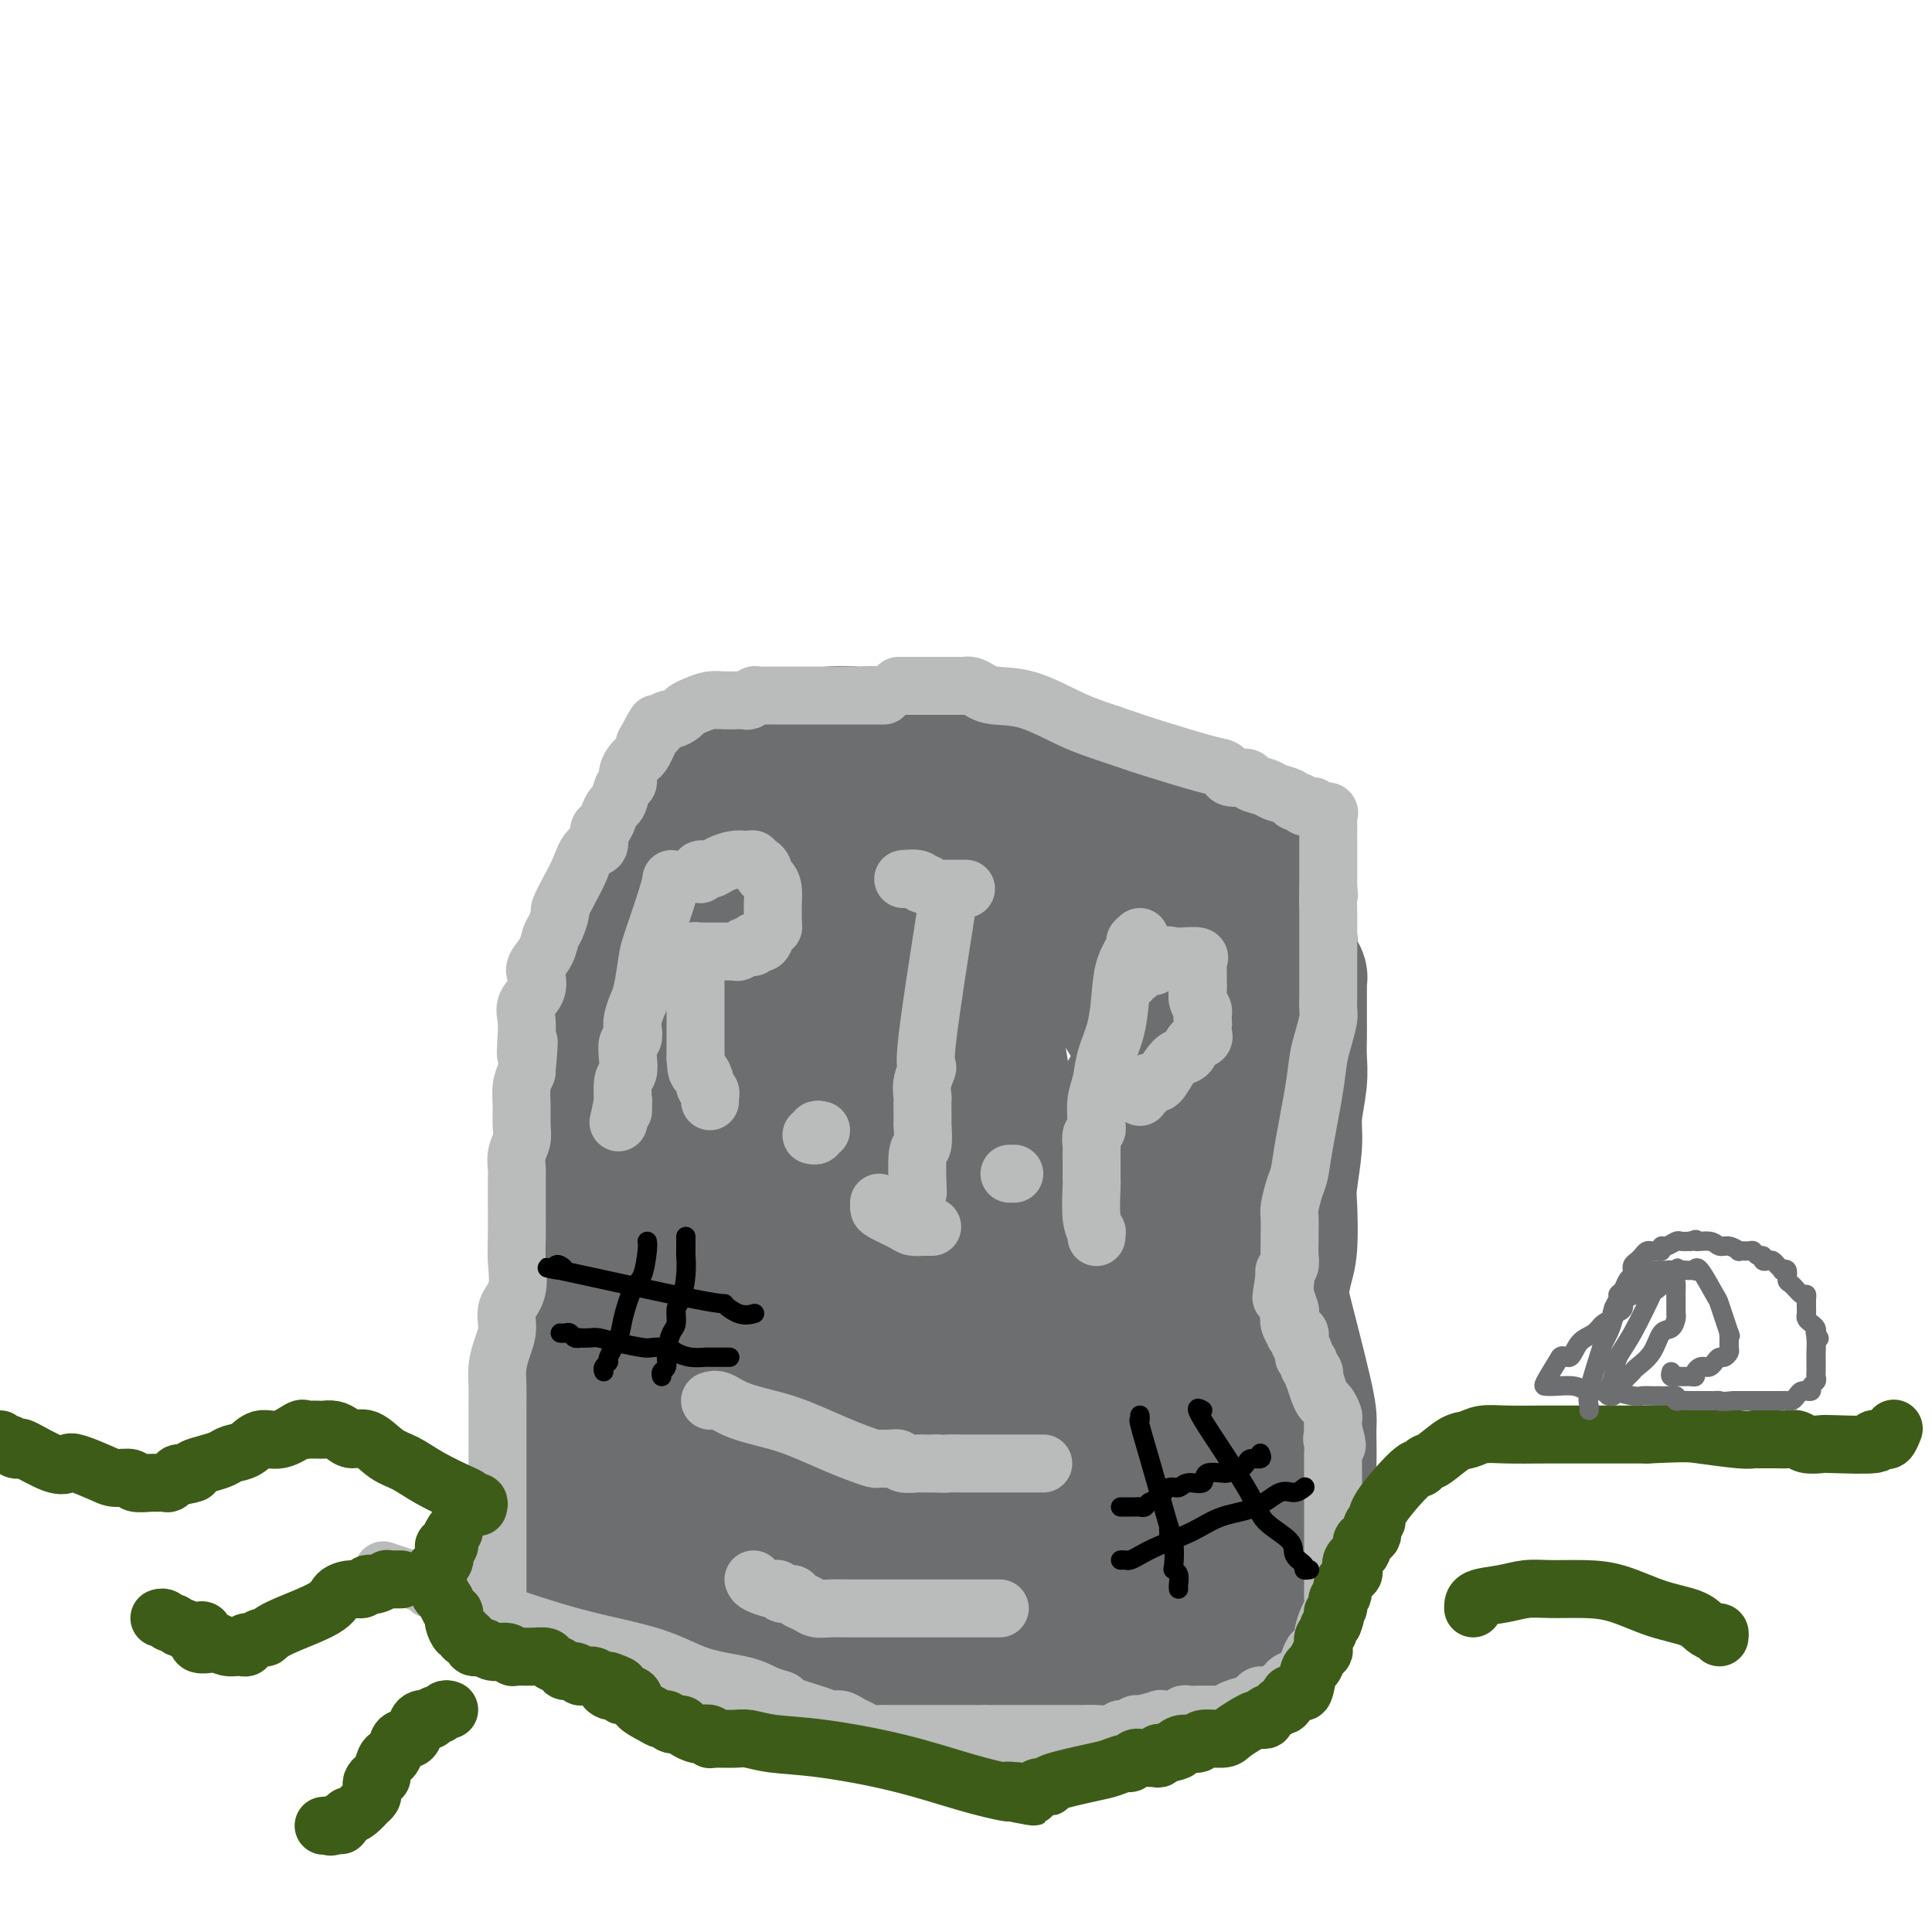<svg viewBox='0 0 400 400' version='1.1' xmlns='http://www.w3.org/2000/svg' xmlns:xlink='http://www.w3.org/1999/xlink'><g fill='none' stroke='rgb(109,110,112)' stroke-width='28' stroke-linecap='round' stroke-linejoin='round'><path d='M116,317c-0.001,-0.675 -0.001,-1.350 0,-2c0.001,-0.650 0.004,-1.276 0,-3c-0.004,-1.724 -0.015,-4.547 0,-7c0.015,-2.453 0.055,-4.536 0,-7c-0.055,-2.464 -0.204,-5.311 0,-8c0.204,-2.689 0.761,-5.221 1,-8c0.239,-2.779 0.158,-5.804 0,-8c-0.158,-2.196 -0.394,-3.563 0,-6c0.394,-2.437 1.419,-5.945 2,-9c0.581,-3.055 0.718,-5.658 1,-9c0.282,-3.342 0.709,-7.423 1,-10c0.291,-2.577 0.447,-3.649 1,-5c0.553,-1.351 1.502,-2.983 2,-5c0.498,-2.017 0.544,-4.421 1,-7c0.456,-2.579 1.320,-5.332 2,-8c0.680,-2.668 1.175,-5.250 2,-8c0.825,-2.750 1.980,-5.668 3,-8c1.020,-2.332 1.906,-4.078 2,-6c0.094,-1.922 -0.602,-4.019 0,-6c0.602,-1.981 2.503,-3.847 4,-6c1.497,-2.153 2.592,-4.593 3,-6c0.408,-1.407 0.130,-1.779 1,-3c0.870,-1.221 2.888,-3.290 4,-5c1.112,-1.710 1.318,-3.060 2,-4c0.682,-0.940 1.841,-1.470 3,-2'/><path d='M151,161c2.708,-4.440 0.980,-2.539 1,-2c0.020,0.539 1.790,-0.285 3,-1c1.210,-0.715 1.862,-1.320 3,-2c1.138,-0.680 2.764,-1.436 4,-2c1.236,-0.564 2.084,-0.936 3,-1c0.916,-0.064 1.901,0.179 3,0c1.099,-0.179 2.313,-0.779 4,-1c1.687,-0.221 3.849,-0.061 5,0c1.151,0.061 1.293,0.025 2,0c0.707,-0.025 1.981,-0.037 3,0c1.019,0.037 1.783,0.123 4,0c2.217,-0.123 5.888,-0.457 10,0c4.112,0.457 8.664,1.703 13,3c4.336,1.297 8.457,2.644 13,4c4.543,1.356 9.509,2.720 14,4c4.491,1.280 8.509,2.475 12,4c3.491,1.525 6.456,3.378 8,4c1.544,0.622 1.665,0.012 2,0c0.335,-0.012 0.882,0.572 1,1c0.118,0.428 -0.194,0.698 0,1c0.194,0.302 0.892,0.637 1,1c0.108,0.363 -0.375,0.756 0,1c0.375,0.244 1.607,0.340 2,1c0.393,0.660 -0.053,1.886 0,3c0.053,1.114 0.605,2.117 1,3c0.395,0.883 0.631,1.647 1,2c0.369,0.353 0.870,0.296 1,1c0.130,0.704 -0.109,2.168 0,3c0.109,0.832 0.568,1.032 1,2c0.432,0.968 0.838,2.705 1,4c0.162,1.295 0.081,2.147 0,3'/><path d='M267,197c1.403,4.726 0.912,4.039 1,4c0.088,-0.039 0.756,0.568 1,1c0.244,0.432 0.065,0.689 0,1c-0.065,0.311 -0.018,0.675 0,1c0.018,0.325 0.005,0.612 0,1c-0.005,0.388 -0.001,0.877 0,1c0.001,0.123 0.000,-0.120 0,0c-0.000,0.120 -0.000,0.605 0,1c0.000,0.395 -0.000,0.702 0,1c0.000,0.298 0.001,0.586 0,1c-0.001,0.414 -0.004,0.952 0,2c0.004,1.048 0.016,2.604 0,4c-0.016,1.396 -0.061,2.632 0,4c0.061,1.368 0.226,2.868 0,5c-0.226,2.132 -0.844,4.895 -1,7c-0.156,2.105 0.152,3.551 0,6c-0.152,2.449 -0.762,5.901 -1,8c-0.238,2.099 -0.102,2.844 0,5c0.102,2.156 0.172,5.722 0,8c-0.172,2.278 -0.585,3.267 -1,5c-0.415,1.733 -0.833,4.209 -1,6c-0.167,1.791 -0.084,2.895 0,4'/><path d='M265,273c-0.614,8.305 -0.151,4.569 0,4c0.151,-0.569 -0.012,2.029 0,4c0.012,1.971 0.199,3.315 0,5c-0.199,1.685 -0.785,3.712 -1,5c-0.215,1.288 -0.057,1.837 0,3c0.057,1.163 0.015,2.941 0,4c-0.015,1.059 -0.004,1.401 0,2c0.004,0.599 0.001,1.455 0,2c-0.001,0.545 -0.000,0.779 0,1c0.000,0.221 0.000,0.429 0,1c-0.000,0.571 -0.000,1.505 0,2c0.000,0.495 0.000,0.552 0,1c-0.000,0.448 -0.000,1.286 0,2c0.000,0.714 0.000,1.305 0,2c-0.000,0.695 -0.000,1.496 0,2c0.000,0.504 0.000,0.712 0,1c-0.000,0.288 -0.000,0.654 0,1c0.000,0.346 0.000,0.670 0,1c-0.000,0.330 -0.000,0.666 0,1c0.000,0.334 0.000,0.667 0,1c-0.000,0.333 -0.000,0.667 0,1c0.000,0.333 0.000,0.667 0,1c-0.000,0.333 -0.000,0.667 0,1c0.000,0.333 0.000,0.667 0,1c-0.000,0.333 -0.000,0.667 0,1c0.000,0.333 0.000,0.667 0,1c-0.000,0.333 0.000,0.667 0,1'/><path d='M264,325c-0.544,8.901 -1.404,5.154 -2,4c-0.596,-1.154 -0.929,0.287 -1,1c-0.071,0.713 0.121,0.699 0,1c-0.121,0.301 -0.553,0.918 -1,1c-0.447,0.082 -0.908,-0.372 -1,0c-0.092,0.372 0.184,1.568 0,2c-0.184,0.432 -0.827,0.100 -1,0c-0.173,-0.100 0.125,0.032 0,0c-0.125,-0.032 -0.673,-0.230 -1,0c-0.327,0.230 -0.432,0.887 -1,1c-0.568,0.113 -1.598,-0.317 -2,0c-0.402,0.317 -0.176,1.381 -1,2c-0.824,0.619 -2.699,0.791 -4,1c-1.301,0.209 -2.029,0.454 -3,1c-0.971,0.546 -2.183,1.394 -3,2c-0.817,0.606 -1.237,0.971 -3,1c-1.763,0.029 -4.869,-0.280 -7,0c-2.131,0.280 -3.286,1.147 -6,2c-2.714,0.853 -6.988,1.693 -12,2c-5.012,0.307 -10.762,0.082 -13,0c-2.238,-0.082 -0.965,-0.022 -2,0c-1.035,0.022 -4.380,0.006 -6,0c-1.620,-0.006 -1.517,-0.002 -3,0c-1.483,0.002 -4.552,0.000 -6,0c-1.448,-0.000 -1.274,-0.000 -3,0c-1.726,0.000 -5.350,0.000 -7,0c-1.650,-0.000 -1.325,-0.000 -1,0'/><path d='M174,346c-11.288,0.589 -6.508,0.062 -6,0c0.508,-0.062 -3.257,0.341 -6,0c-2.743,-0.341 -4.465,-1.425 -6,-2c-1.535,-0.575 -2.885,-0.639 -4,-1c-1.115,-0.361 -1.996,-1.017 -3,-1c-1.004,0.017 -2.130,0.708 -4,0c-1.870,-0.708 -4.483,-2.814 -7,-4c-2.517,-1.186 -4.939,-1.452 -7,-2c-2.061,-0.548 -3.761,-1.379 -5,-2c-1.239,-0.621 -2.016,-1.031 -3,-2c-0.984,-0.969 -2.177,-2.498 -3,-3c-0.823,-0.502 -1.278,0.023 -2,0c-0.722,-0.023 -1.710,-0.595 -2,-1c-0.290,-0.405 0.117,-0.643 0,-1c-0.117,-0.357 -0.758,-0.835 -1,-1c-0.242,-0.165 -0.083,-0.019 0,-1c0.083,-0.981 0.091,-3.089 0,-5c-0.091,-1.911 -0.281,-3.625 0,-6c0.281,-2.375 1.033,-5.410 2,-9c0.967,-3.590 2.149,-7.733 3,-11c0.851,-3.267 1.372,-5.657 2,-8c0.628,-2.343 1.362,-4.639 2,-7c0.638,-2.361 1.180,-4.785 2,-8c0.820,-3.215 1.918,-7.220 3,-11c1.082,-3.780 2.149,-7.336 3,-11c0.851,-3.664 1.485,-7.438 2,-10c0.515,-2.562 0.911,-3.914 1,-7c0.089,-3.086 -0.130,-7.908 0,-11c0.130,-3.092 0.609,-4.455 1,-6c0.391,-1.545 0.696,-3.273 1,-5'/><path d='M137,210c0.704,-5.473 0.964,-4.654 1,-6c0.036,-1.346 -0.153,-4.856 0,-7c0.153,-2.144 0.648,-2.922 1,-4c0.352,-1.078 0.559,-2.455 1,-4c0.441,-1.545 1.114,-3.259 2,-5c0.886,-1.741 1.983,-3.511 3,-5c1.017,-1.489 1.954,-2.698 3,-4c1.046,-1.302 2.202,-2.696 3,-4c0.798,-1.304 1.239,-2.517 2,-4c0.761,-1.483 1.843,-3.237 3,-4c1.157,-0.763 2.391,-0.534 3,-1c0.609,-0.466 0.595,-1.627 1,-2c0.405,-0.373 1.230,0.044 2,0c0.770,-0.044 1.486,-0.547 2,-1c0.514,-0.453 0.826,-0.854 1,-1c0.174,-0.146 0.211,-0.035 1,0c0.789,0.035 2.331,-0.006 3,0c0.669,0.006 0.463,0.057 1,0c0.537,-0.057 1.815,-0.223 3,0c1.185,0.223 2.278,0.834 3,1c0.722,0.166 1.075,-0.115 2,0c0.925,0.115 2.424,0.625 4,1c1.576,0.375 3.229,0.614 5,1c1.771,0.386 3.661,0.917 5,1c1.339,0.083 2.127,-0.283 3,0c0.873,0.283 1.830,1.217 3,2c1.170,0.783 2.554,1.417 4,2c1.446,0.583 2.955,1.115 5,2c2.045,0.885 4.628,2.123 7,3c2.372,0.877 4.535,1.393 6,2c1.465,0.607 2.233,1.303 3,2'/><path d='M223,175c4.978,2.170 3.424,1.094 3,1c-0.424,-0.094 0.281,0.795 1,1c0.719,0.205 1.453,-0.274 2,0c0.547,0.274 0.906,1.301 1,2c0.094,0.699 -0.077,1.068 0,1c0.077,-0.068 0.401,-0.574 1,0c0.599,0.574 1.473,2.229 2,3c0.527,0.771 0.706,0.659 1,1c0.294,0.341 0.702,1.135 1,2c0.298,0.865 0.486,1.802 1,3c0.514,1.198 1.354,2.656 2,4c0.646,1.344 1.098,2.573 2,5c0.902,2.427 2.255,6.052 3,8c0.745,1.948 0.883,2.218 2,6c1.117,3.782 3.214,11.077 4,14c0.786,2.923 0.263,1.476 0,2c-0.263,0.524 -0.266,3.019 0,5c0.266,1.981 0.799,3.447 1,5c0.201,1.553 0.069,3.193 0,5c-0.069,1.807 -0.074,3.781 0,6c0.074,2.219 0.227,4.682 0,7c-0.227,2.318 -0.834,4.492 -1,7c-0.166,2.508 0.107,5.349 0,8c-0.107,2.651 -0.596,5.114 -1,7c-0.404,1.886 -0.723,3.197 -1,4c-0.277,0.803 -0.510,1.097 -1,3c-0.490,1.903 -1.236,5.416 -2,7c-0.764,1.584 -1.545,1.239 -2,2c-0.455,0.761 -0.584,2.628 -1,4c-0.416,1.372 -1.119,2.249 -2,3c-0.881,0.751 -1.941,1.375 -3,2'/><path d='M236,303c-2.690,4.471 -3.417,3.149 -5,3c-1.583,-0.149 -4.024,0.874 -7,2c-2.976,1.126 -6.487,2.353 -10,3c-3.513,0.647 -7.026,0.712 -10,1c-2.974,0.288 -5.407,0.799 -7,1c-1.593,0.201 -2.345,0.091 -3,0c-0.655,-0.091 -1.214,-0.164 -2,0c-0.786,0.164 -1.799,0.566 -3,1c-1.201,0.434 -2.592,0.901 -4,1c-1.408,0.099 -2.835,-0.170 -4,0c-1.165,0.170 -2.069,0.778 -3,1c-0.931,0.222 -1.890,0.060 -3,0c-1.110,-0.060 -2.371,-0.016 -4,0c-1.629,0.016 -3.626,0.004 -5,0c-1.374,-0.004 -2.124,0.001 -4,0c-1.876,-0.001 -4.878,-0.008 -7,0c-2.122,0.008 -3.363,0.032 -4,0c-0.637,-0.032 -0.670,-0.118 -2,0c-1.330,0.118 -3.958,0.442 -6,0c-2.042,-0.442 -3.498,-1.651 -4,-2c-0.502,-0.349 -0.050,0.160 -1,0c-0.950,-0.160 -3.301,-0.991 -5,-2c-1.699,-1.009 -2.746,-2.197 -4,-3c-1.254,-0.803 -2.714,-1.223 -4,-2c-1.286,-0.777 -2.397,-1.913 -3,-3c-0.603,-1.087 -0.697,-2.126 -1,-3c-0.303,-0.874 -0.813,-1.585 -1,-3c-0.187,-1.415 -0.050,-3.535 0,-6c0.050,-2.465 0.014,-5.276 0,-8c-0.014,-2.724 -0.007,-5.362 0,-8'/><path d='M120,276c0.060,-5.486 1.211,-5.203 3,-8c1.789,-2.797 4.215,-8.676 6,-13c1.785,-4.324 2.929,-7.093 4,-10c1.071,-2.907 2.070,-5.953 3,-9c0.930,-3.047 1.790,-6.097 3,-9c1.210,-2.903 2.771,-5.659 4,-8c1.229,-2.341 2.127,-4.266 3,-6c0.873,-1.734 1.722,-3.275 2,-5c0.278,-1.725 -0.016,-3.633 0,-5c0.016,-1.367 0.341,-2.191 1,-4c0.659,-1.809 1.653,-4.601 2,-7c0.347,-2.399 0.046,-4.403 1,-7c0.954,-2.597 3.162,-5.786 4,-8c0.838,-2.214 0.307,-3.454 1,-5c0.693,-1.546 2.610,-3.399 3,-4c0.390,-0.601 -0.748,0.049 0,-1c0.748,-1.049 3.381,-3.798 5,-5c1.619,-1.202 2.223,-0.858 3,-1c0.777,-0.142 1.725,-0.768 3,-1c1.275,-0.232 2.876,-0.068 4,0c1.124,0.068 1.773,0.039 3,0c1.227,-0.039 3.034,-0.088 4,0c0.966,0.088 1.092,0.312 2,1c0.908,0.688 2.597,1.839 4,3c1.403,1.161 2.520,2.332 4,4c1.480,1.668 3.321,3.834 5,6c1.679,2.166 3.194,4.333 5,6c1.806,1.667 3.903,2.833 6,4'/><path d='M208,184c4.860,4.757 4.010,4.649 5,5c0.990,0.351 3.821,1.160 5,2c1.179,0.840 0.706,1.710 1,2c0.294,0.290 1.354,-0.000 2,0c0.646,0.000 0.876,0.292 1,1c0.124,0.708 0.141,1.834 1,3c0.859,1.166 2.559,2.373 4,4c1.441,1.627 2.622,3.675 4,6c1.378,2.325 2.952,4.927 5,8c2.048,3.073 4.570,6.619 7,10c2.430,3.381 4.769,6.599 7,10c2.231,3.401 4.353,6.987 6,10c1.647,3.013 2.820,5.452 4,8c1.180,2.548 2.369,5.203 3,7c0.631,1.797 0.705,2.736 2,8c1.295,5.264 3.811,14.851 5,20c1.189,5.149 1.051,5.858 1,7c-0.051,1.142 -0.016,2.718 0,4c0.016,1.282 0.012,2.271 0,3c-0.012,0.729 -0.031,1.198 0,2c0.031,0.802 0.113,1.935 0,3c-0.113,1.065 -0.422,2.060 -1,3c-0.578,0.940 -1.426,1.824 -2,2c-0.574,0.176 -0.873,-0.355 -1,0c-0.127,0.355 -0.081,1.598 0,2c0.081,0.402 0.197,-0.037 0,0c-0.197,0.037 -0.707,0.548 -2,1c-1.293,0.452 -3.369,0.843 -5,1c-1.631,0.157 -2.815,0.078 -4,0'/><path d='M256,316c-2.765,0.155 -5.177,0.043 -7,0c-1.823,-0.043 -3.059,-0.015 -6,0c-2.941,0.015 -7.589,0.018 -12,0c-4.411,-0.018 -8.584,-0.057 -13,0c-4.416,0.057 -9.076,0.212 -13,0c-3.924,-0.212 -7.114,-0.789 -10,-1c-2.886,-0.211 -5.469,-0.057 -8,0c-2.531,0.057 -5.010,0.015 -7,0c-1.990,-0.015 -3.492,-0.004 -5,0c-1.508,0.004 -3.022,0.001 -4,0c-0.978,-0.001 -1.418,0.000 -2,0c-0.582,-0.000 -1.304,-0.002 -2,0c-0.696,0.002 -1.364,0.007 -2,0c-0.636,-0.007 -1.239,-0.027 -2,0c-0.761,0.027 -1.681,0.100 -2,0c-0.319,-0.100 -0.038,-0.374 -1,-1c-0.962,-0.626 -3.166,-1.605 -4,-2c-0.834,-0.395 -0.296,-0.205 -1,-1c-0.704,-0.795 -2.650,-2.576 -4,-4c-1.350,-1.424 -2.106,-2.492 -4,-4c-1.894,-1.508 -4.928,-3.457 -7,-5c-2.072,-1.543 -3.181,-2.679 -4,-4c-0.819,-1.321 -1.346,-2.825 -2,-4c-0.654,-1.175 -1.435,-2.020 -2,-3c-0.565,-0.980 -0.914,-2.094 -1,-4c-0.086,-1.906 0.090,-4.604 0,-7c-0.090,-2.396 -0.447,-4.491 0,-7c0.447,-2.509 1.699,-5.431 3,-9c1.301,-3.569 2.650,-7.784 4,-12'/><path d='M138,248c1.660,-4.607 2.310,-5.623 4,-8c1.690,-2.377 4.422,-6.114 7,-10c2.578,-3.886 5.004,-7.919 7,-12c1.996,-4.081 3.563,-8.208 5,-11c1.437,-2.792 2.745,-4.247 4,-6c1.255,-1.753 2.459,-3.803 3,-5c0.541,-1.197 0.420,-1.541 1,-3c0.580,-1.459 1.860,-4.034 3,-6c1.140,-1.966 2.141,-3.325 3,-5c0.859,-1.675 1.575,-3.667 2,-5c0.425,-1.333 0.559,-2.007 1,-3c0.441,-0.993 1.189,-2.305 2,-3c0.811,-0.695 1.685,-0.773 2,-1c0.315,-0.227 0.069,-0.603 0,-1c-0.069,-0.397 0.037,-0.816 0,-1c-0.037,-0.184 -0.216,-0.135 0,2c0.216,2.135 0.828,6.354 1,9c0.172,2.646 -0.097,3.718 0,10c0.097,6.282 0.562,17.773 1,23c0.438,5.227 0.851,4.191 1,8c0.149,3.809 0.033,12.463 0,19c-0.033,6.537 0.017,10.956 0,16c-0.017,5.044 -0.102,10.713 0,15c0.102,4.287 0.392,7.193 0,10c-0.392,2.807 -1.466,5.515 -2,8c-0.534,2.485 -0.528,4.746 -1,6c-0.472,1.254 -1.420,1.501 -2,2c-0.580,0.499 -0.790,1.249 -1,2'/><path d='M179,298c-1.123,3.079 -0.932,1.776 -1,2c-0.068,0.224 -0.396,1.976 -1,3c-0.604,1.024 -1.485,1.321 -2,2c-0.515,0.679 -0.664,1.740 -1,2c-0.336,0.260 -0.860,-0.281 -1,0c-0.140,0.281 0.102,1.385 0,2c-0.102,0.615 -0.548,0.742 -1,1c-0.452,0.258 -0.909,0.647 -1,1c-0.091,0.353 0.186,0.671 0,1c-0.186,0.329 -0.834,0.668 -1,1c-0.166,0.332 0.152,0.657 0,1c-0.152,0.343 -0.773,0.704 -1,1c-0.227,0.296 -0.061,0.526 0,0c0.061,-0.526 0.016,-1.809 0,-3c-0.016,-1.191 -0.002,-2.290 0,-6c0.002,-3.710 -0.007,-10.032 0,-17c0.007,-6.968 0.030,-14.583 0,-21c-0.030,-6.417 -0.111,-11.636 0,-16c0.111,-4.364 0.416,-7.874 1,-11c0.584,-3.126 1.447,-5.870 2,-9c0.553,-3.130 0.794,-6.648 1,-9c0.206,-2.352 0.375,-3.538 1,-5c0.625,-1.462 1.707,-3.201 2,-4c0.293,-0.799 -0.202,-0.657 0,-1c0.202,-0.343 1.101,-1.172 2,-2'/><path d='M178,211c1.538,-7.160 0.884,-4.558 1,-4c0.116,0.558 1.002,-0.926 2,-2c0.998,-1.074 2.109,-1.737 3,-3c0.891,-1.263 1.563,-3.125 4,-5c2.437,-1.875 6.641,-3.763 9,-5c2.359,-1.237 2.875,-1.823 3,-2c0.125,-0.177 -0.142,0.054 0,0c0.142,-0.054 0.691,-0.393 1,0c0.309,0.393 0.376,1.517 1,5c0.624,3.483 1.803,9.323 3,15c1.197,5.677 2.412,11.190 3,18c0.588,6.810 0.549,14.916 1,21c0.451,6.084 1.391,10.145 2,15c0.609,4.855 0.885,10.504 1,15c0.115,4.496 0.067,7.839 0,11c-0.067,3.161 -0.154,6.138 0,8c0.154,1.862 0.549,2.607 0,5c-0.549,2.393 -2.042,6.434 -3,10c-0.958,3.566 -1.380,6.657 -2,9c-0.620,2.343 -1.438,3.940 -2,5c-0.562,1.060 -0.869,1.585 -1,2c-0.131,0.415 -0.087,0.719 0,1c0.087,0.281 0.216,0.537 0,1c-0.216,0.463 -0.776,1.132 -1,1c-0.224,-0.132 -0.112,-1.066 0,-2'/><path d='M203,330c-0.220,-0.770 3.729,-16.195 6,-25c2.271,-8.805 2.863,-10.991 4,-15c1.137,-4.009 2.818,-9.840 4,-15c1.182,-5.160 1.864,-9.650 3,-13c1.136,-3.350 2.724,-5.562 4,-8c1.276,-2.438 2.239,-5.103 3,-8c0.761,-2.897 1.321,-6.026 2,-8c0.679,-1.974 1.478,-2.795 2,-4c0.522,-1.205 0.766,-2.796 1,-4c0.234,-1.204 0.459,-2.023 1,-3c0.541,-0.977 1.399,-2.112 2,-3c0.601,-0.888 0.945,-1.530 1,-2c0.055,-0.470 -0.180,-0.769 0,-1c0.180,-0.231 0.776,-0.396 1,-1c0.224,-0.604 0.076,-1.648 0,-1c-0.076,0.648 -0.081,2.989 0,3c0.081,0.011 0.249,-2.306 0,6c-0.249,8.306 -0.913,27.236 -1,35c-0.087,7.764 0.404,4.361 -1,8c-1.404,3.639 -4.702,14.319 -8,25'/><path d='M227,296c-2.588,9.114 -4.556,15.398 -5,18c-0.444,2.602 0.638,1.523 0,2c-0.638,0.477 -2.995,2.509 -4,4c-1.005,1.491 -0.659,2.440 -1,3c-0.341,0.560 -1.370,0.731 -2,1c-0.630,0.269 -0.861,0.636 -1,1c-0.139,0.364 -0.184,0.724 -1,1c-0.816,0.276 -2.401,0.467 -3,1c-0.599,0.533 -0.210,1.407 -3,2c-2.790,0.593 -8.759,0.904 -12,1c-3.241,0.096 -3.755,-0.024 -4,0c-0.245,0.024 -0.223,0.191 -1,0c-0.777,-0.191 -2.355,-0.742 -3,-1c-0.645,-0.258 -0.359,-0.224 -1,-1c-0.641,-0.776 -2.211,-2.363 -2,-2c0.211,0.363 2.203,2.675 -3,-3c-5.203,-5.675 -17.602,-19.338 -30,-33'/><path d='M151,290c-7.939,-11.430 -7.786,-20.005 -8,-24c-0.214,-3.995 -0.795,-3.410 -1,-4c-0.205,-0.590 -0.033,-2.355 0,-5c0.033,-2.645 -0.075,-6.169 0,-8c0.075,-1.831 0.331,-1.968 1,-3c0.669,-1.032 1.751,-2.959 2,-4c0.249,-1.041 -0.336,-1.196 0,-2c0.336,-0.804 1.593,-2.256 2,-3c0.407,-0.744 -0.037,-0.779 0,-1c0.037,-0.221 0.554,-0.626 1,-1c0.446,-0.374 0.823,-0.716 1,-1c0.177,-0.284 0.156,-0.511 1,-1c0.844,-0.489 2.552,-1.241 4,-2c1.448,-0.759 2.635,-1.524 4,-2c1.365,-0.476 2.908,-0.664 4,-1c1.092,-0.336 1.733,-0.821 3,-1c1.267,-0.179 3.162,-0.050 4,0c0.838,0.050 0.620,0.023 1,0c0.380,-0.023 1.357,-0.042 2,0c0.643,0.042 0.950,0.145 1,0c0.050,-0.145 -0.157,-0.538 0,1c0.157,1.538 0.679,5.006 1,9c0.321,3.994 0.439,8.512 0,14c-0.439,5.488 -1.437,11.945 -2,18c-0.563,6.055 -0.690,11.707 -1,16c-0.310,4.293 -0.803,7.227 -2,13c-1.197,5.773 -3.099,14.387 -5,23'/><path d='M164,321c-2.173,12.108 -2.605,7.377 -3,6c-0.395,-1.377 -0.752,0.599 -1,2c-0.248,1.401 -0.386,2.226 -1,3c-0.614,0.774 -1.705,1.496 -2,2c-0.295,0.504 0.205,0.788 0,1c-0.205,0.212 -1.115,0.351 -1,0c0.115,-0.351 1.256,-1.191 2,-2c0.744,-0.809 1.092,-1.586 3,-4c1.908,-2.414 5.377,-6.463 8,-10c2.623,-3.537 4.402,-6.561 6,-9c1.598,-2.439 3.016,-4.292 7,-9c3.984,-4.708 10.534,-12.270 13,-15c2.466,-2.730 0.847,-0.629 1,-1c0.153,-0.371 2.079,-3.213 3,-5c0.921,-1.787 0.839,-2.517 1,-3c0.161,-0.483 0.565,-0.718 1,-1c0.435,-0.282 0.900,-0.612 1,-1c0.100,-0.388 -0.165,-0.835 0,-1c0.165,-0.165 0.762,-0.047 1,0c0.238,0.047 0.119,0.024 0,0'/></g>
<g fill='none' stroke='rgb(186,187,187)' stroke-width='12' stroke-linecap='round' stroke-linejoin='round'><path d='M139,182c-0.107,0.749 -0.213,1.498 -1,4c-0.787,2.502 -2.253,6.757 -3,9c-0.747,2.243 -0.775,2.473 -1,4c-0.225,1.527 -0.648,4.350 -1,6c-0.352,1.650 -0.634,2.128 -1,3c-0.366,0.872 -0.816,2.137 -1,3c-0.184,0.863 -0.101,1.324 0,2c0.101,0.676 0.219,1.568 0,2c-0.219,0.432 -0.777,0.405 -1,1c-0.223,0.595 -0.112,1.814 0,3c0.112,1.186 0.226,2.341 0,3c-0.226,0.659 -0.793,0.823 -1,2c-0.207,1.177 -0.056,3.367 0,4c0.056,0.633 0.015,-0.291 0,0c-0.015,0.291 -0.004,1.797 0,2c0.004,0.203 0.002,-0.899 0,-2'/><path d='M129,228c-1.667,7.667 -0.833,3.833 0,0'/><path d='M145,181c-0.186,-0.445 -0.373,-0.890 0,-1c0.373,-0.110 1.304,0.114 2,0c0.696,-0.114 1.157,-0.568 2,-1c0.843,-0.432 2.067,-0.844 3,-1c0.933,-0.156 1.573,-0.057 2,0c0.427,0.057 0.640,0.071 1,0c0.360,-0.071 0.866,-0.226 1,0c0.134,0.226 -0.105,0.834 0,1c0.105,0.166 0.554,-0.108 1,0c0.446,0.108 0.890,0.600 1,1c0.110,0.400 -0.114,0.709 0,1c0.114,0.291 0.566,0.564 1,1c0.434,0.436 0.848,1.034 1,2c0.152,0.966 0.041,2.300 0,3c-0.041,0.700 -0.011,0.765 0,1c0.011,0.235 0.003,0.640 0,1c-0.003,0.360 -0.001,0.674 0,1c0.001,0.326 0.000,0.663 0,1'/><path d='M160,191c0.048,1.281 0.166,0.983 0,1c-0.166,0.017 -0.618,0.348 -1,1c-0.382,0.652 -0.694,1.625 -1,2c-0.306,0.375 -0.607,0.152 -1,0c-0.393,-0.152 -0.879,-0.233 -1,0c-0.121,0.233 0.123,0.780 0,1c-0.123,0.220 -0.611,0.111 -1,0c-0.389,-0.111 -0.677,-0.226 -1,0c-0.323,0.226 -0.681,0.793 -1,1c-0.319,0.207 -0.600,0.056 -1,0c-0.400,-0.056 -0.919,-0.015 -1,0c-0.081,0.015 0.277,0.004 0,0c-0.277,-0.004 -1.188,-0.001 -2,0c-0.812,0.001 -1.524,-0.001 -2,0c-0.476,0.001 -0.716,0.004 -1,0c-0.284,-0.004 -0.612,-0.017 -1,0c-0.388,0.017 -0.836,0.062 -1,0c-0.164,-0.062 -0.044,-0.233 0,0c0.044,0.233 0.012,0.869 0,2c-0.012,1.131 -0.003,2.757 0,5c0.003,2.243 0.001,5.104 0,7c-0.001,1.896 -0.000,2.827 0,4c0.000,1.173 0.000,2.586 0,4'/><path d='M144,219c0.161,3.665 0.565,2.827 1,3c0.435,0.173 0.901,1.357 1,2c0.099,0.643 -0.170,0.747 0,1c0.170,0.253 0.778,0.656 1,1c0.222,0.344 0.060,0.628 0,1c-0.060,0.372 -0.016,0.832 0,1c0.016,0.168 0.004,0.045 0,0c-0.004,-0.045 -0.001,-0.013 0,0c0.001,0.013 0.001,0.006 0,0'/><path d='M170,234c-0.452,-0.113 -0.905,-0.226 -1,0c-0.095,0.226 0.167,0.792 0,1c-0.167,0.208 -0.762,0.060 -1,0c-0.238,-0.060 -0.119,-0.030 0,0'/><path d='M187,182c1.148,-0.111 2.296,-0.222 3,0c0.704,0.222 0.963,0.777 1,1c0.037,0.223 -0.149,0.112 0,0c0.149,-0.112 0.631,-0.226 1,0c0.369,0.226 0.624,0.793 1,1c0.376,0.207 0.874,0.056 1,0c0.126,-0.056 -0.121,-0.015 0,0c0.121,0.015 0.610,0.004 1,0c0.390,-0.004 0.683,-0.001 1,0c0.317,0.001 0.660,0.000 1,0c0.340,-0.000 0.679,-0.000 1,0c0.321,0.000 0.625,0.000 1,0c0.375,-0.000 0.821,-0.000 1,0c0.179,0.000 0.089,0.000 0,0'/><path d='M196,185c0.033,0.132 0.066,0.264 0,1c-0.066,0.736 -0.232,2.076 0,1c0.232,-1.076 0.861,-4.569 0,1c-0.861,5.569 -3.211,20.199 -4,27c-0.789,6.801 -0.015,5.774 0,6c0.015,0.226 -0.728,1.705 -1,3c-0.272,1.295 -0.073,2.406 0,3c0.073,0.594 0.021,0.672 0,1c-0.021,0.328 -0.009,0.908 0,2c0.009,1.092 0.017,2.697 0,3c-0.017,0.303 -0.057,-0.695 0,0c0.057,0.695 0.211,3.083 0,4c-0.211,0.917 -0.788,0.362 -1,2c-0.212,1.638 -0.061,5.468 0,7c0.061,1.532 0.030,0.766 0,0'/><path d='M182,249c-0.004,0.362 -0.007,0.724 0,1c0.007,0.276 0.026,0.466 1,1c0.974,0.534 2.905,1.411 4,2c1.095,0.589 1.355,0.890 2,1c0.645,0.110 1.676,0.030 2,0c0.324,-0.030 -0.057,-0.008 0,0c0.057,0.008 0.554,0.002 1,0c0.446,-0.002 0.842,-0.001 1,0c0.158,0.001 0.079,0.000 0,0'/><path d='M210,243c-0.417,0.000 -0.833,0.000 -1,0c-0.167,0.000 -0.083,0.000 0,0'/><path d='M236,194c-0.476,0.394 -0.953,0.789 -1,1c-0.047,0.211 0.334,0.239 0,1c-0.334,0.761 -1.385,2.254 -2,4c-0.615,1.746 -0.796,3.743 -1,6c-0.204,2.257 -0.433,4.773 -1,7c-0.567,2.227 -1.473,4.165 -2,6c-0.527,1.835 -0.676,3.567 -1,5c-0.324,1.433 -0.823,2.568 -1,4c-0.177,1.432 -0.033,3.161 0,4c0.033,0.839 -0.044,0.787 0,1c0.044,0.213 0.208,0.691 0,1c-0.208,0.309 -0.788,0.448 -1,1c-0.212,0.552 -0.057,1.518 0,2c0.057,0.482 0.016,0.482 0,1c-0.016,0.518 -0.005,1.556 0,2c0.005,0.444 0.005,0.295 0,1c-0.005,0.705 -0.015,2.265 0,3c0.015,0.735 0.057,0.646 0,2c-0.057,1.354 -0.211,4.153 0,6c0.211,1.847 0.789,2.742 1,3c0.211,0.258 0.057,-0.123 0,0c-0.057,0.123 -0.016,0.749 0,1c0.016,0.251 0.008,0.125 0,0'/><path d='M234,203c-0.082,-0.455 -0.163,-0.911 0,-1c0.163,-0.089 0.572,0.188 1,0c0.428,-0.188 0.877,-0.843 1,-1c0.123,-0.157 -0.080,0.182 0,0c0.080,-0.182 0.443,-0.886 1,-1c0.557,-0.114 1.309,0.361 2,0c0.691,-0.361 1.320,-1.559 2,-2c0.680,-0.441 1.412,-0.126 2,0c0.588,0.126 1.033,0.064 2,0c0.967,-0.064 2.455,-0.130 3,0c0.545,0.130 0.145,0.457 0,1c-0.145,0.543 -0.035,1.301 0,2c0.035,0.699 -0.005,1.339 0,2c0.005,0.661 0.054,1.343 0,2c-0.054,0.657 -0.210,1.290 0,2c0.210,0.710 0.787,1.499 1,2c0.213,0.501 0.061,0.715 0,1c-0.061,0.285 -0.030,0.643 0,1'/><path d='M249,211c0.155,1.963 0.043,0.372 0,0c-0.043,-0.372 -0.019,0.477 0,1c0.019,0.523 0.031,0.721 0,1c-0.031,0.279 -0.105,0.637 0,1c0.105,0.363 0.390,0.729 0,1c-0.390,0.271 -1.456,0.448 -2,1c-0.544,0.552 -0.566,1.479 -1,2c-0.434,0.521 -1.278,0.637 -2,1c-0.722,0.363 -1.320,0.972 -2,2c-0.680,1.028 -1.440,2.474 -2,3c-0.560,0.526 -0.920,0.131 -1,0c-0.080,-0.131 0.118,0.002 0,0c-0.118,-0.002 -0.554,-0.140 -1,0c-0.446,0.140 -0.904,0.559 -1,1c-0.096,0.441 0.170,0.903 0,1c-0.170,0.097 -0.778,-0.170 -1,0c-0.222,0.170 -0.060,0.776 0,1c0.060,0.224 0.017,0.064 0,0c-0.017,-0.064 -0.009,-0.032 0,0'/><path d='M147,290c0.569,-0.177 1.137,-0.353 2,0c0.863,0.353 2.019,1.236 4,2c1.981,0.764 4.786,1.410 7,2c2.214,0.590 3.835,1.125 6,2c2.165,0.875 4.873,2.091 7,3c2.127,0.909 3.673,1.510 5,2c1.327,0.490 2.433,0.867 3,1c0.567,0.133 0.593,0.022 1,0c0.407,-0.022 1.195,0.047 2,0c0.805,-0.047 1.626,-0.209 2,0c0.374,0.209 0.299,0.788 1,1c0.701,0.212 2.177,0.057 3,0c0.823,-0.057 0.994,-0.015 1,0c0.006,0.015 -0.153,0.004 0,0c0.153,-0.004 0.618,-0.001 1,0c0.382,0.001 0.681,0.000 1,0c0.319,-0.000 0.660,-0.000 1,0'/><path d='M194,303c2.296,0.155 1.536,0.041 2,0c0.464,-0.041 2.151,-0.011 3,0c0.849,0.011 0.858,0.003 1,0c0.142,-0.003 0.415,-0.001 1,0c0.585,0.001 1.483,0.000 2,0c0.517,-0.000 0.654,-0.000 1,0c0.346,0.000 0.900,0.000 1,0c0.100,-0.000 -0.253,-0.000 0,0c0.253,0.000 1.113,0.000 2,0c0.887,-0.000 1.801,-0.000 2,0c0.199,0.000 -0.315,0.000 0,0c0.315,-0.000 1.460,-0.000 2,0c0.540,0.000 0.474,0.000 1,0c0.526,-0.000 1.644,-0.000 2,0c0.356,0.000 -0.049,0.000 0,0c0.049,-0.000 0.552,-0.000 1,0c0.448,0.000 0.842,0.000 1,0c0.158,-0.000 0.079,-0.000 0,0'/><path d='M156,327c0.109,0.301 0.218,0.602 1,1c0.782,0.398 2.236,0.894 3,1c0.764,0.106 0.838,-0.179 1,0c0.162,0.179 0.413,0.822 1,1c0.587,0.178 1.510,-0.110 2,0c0.490,0.110 0.547,0.618 1,1c0.453,0.382 1.304,0.638 2,1c0.696,0.362 1.238,0.829 2,1c0.762,0.171 1.743,0.046 3,0c1.257,-0.046 2.788,-0.012 4,0c1.212,0.012 2.104,0.003 3,0c0.896,-0.003 1.798,-0.001 3,0c1.202,0.001 2.706,0.000 4,0c1.294,-0.000 2.379,-0.000 3,0c0.621,0.000 0.777,0.000 2,0c1.223,-0.000 3.514,-0.000 5,0c1.486,0.000 2.166,0.000 3,0c0.834,-0.000 1.821,-0.000 3,0c1.179,0.000 2.551,0.000 3,0c0.449,-0.000 -0.024,-0.000 0,0c0.024,0.000 0.545,0.000 1,0c0.455,-0.000 0.844,-0.000 1,0c0.156,0.000 0.078,0.000 0,0'/><path d='M103,336c0.000,-0.064 0.000,-0.129 0,-2c-0.000,-1.871 -0.000,-5.550 0,-8c0.000,-2.450 0.000,-3.673 0,-6c-0.000,-2.327 -0.000,-5.760 0,-8c0.000,-2.240 0.000,-3.288 0,-5c-0.000,-1.712 -0.001,-4.089 0,-6c0.001,-1.911 0.003,-3.357 0,-5c-0.003,-1.643 -0.011,-3.481 0,-5c0.011,-1.519 0.039,-2.717 0,-4c-0.039,-1.283 -0.147,-2.651 0,-4c0.147,-1.349 0.547,-2.678 1,-4c0.453,-1.322 0.959,-2.637 1,-4c0.041,-1.363 -0.381,-2.775 0,-4c0.381,-1.225 1.566,-2.262 2,-4c0.434,-1.738 0.116,-4.178 0,-6c-0.116,-1.822 -0.031,-3.025 0,-5c0.031,-1.975 0.007,-4.720 0,-6c-0.007,-1.280 0.002,-1.094 0,-2c-0.002,-0.906 -0.015,-2.902 0,-4c0.015,-1.098 0.057,-1.297 0,-2c-0.057,-0.703 -0.212,-1.910 0,-3c0.212,-1.090 0.792,-2.063 1,-3c0.208,-0.937 0.046,-1.839 0,-3c-0.046,-1.161 0.026,-2.582 0,-4c-0.026,-1.418 -0.150,-2.834 0,-4c0.150,-1.166 0.575,-2.083 1,-3'/><path d='M109,222c0.930,-10.215 0.257,-5.254 0,-4c-0.257,1.254 -0.096,-1.201 0,-3c0.096,-1.799 0.129,-2.942 0,-4c-0.129,-1.058 -0.420,-2.029 0,-3c0.420,-0.971 1.552,-1.941 2,-3c0.448,-1.059 0.214,-2.208 0,-3c-0.214,-0.792 -0.407,-1.229 0,-2c0.407,-0.771 1.414,-1.878 2,-3c0.586,-1.122 0.751,-2.260 1,-3c0.249,-0.740 0.580,-1.081 1,-2c0.420,-0.919 0.927,-2.415 1,-3c0.073,-0.585 -0.288,-0.259 0,-1c0.288,-0.741 1.225,-2.549 2,-4c0.775,-1.451 1.388,-2.545 2,-4c0.612,-1.455 1.225,-3.271 2,-4c0.775,-0.729 1.713,-0.371 2,-1c0.287,-0.629 -0.078,-2.246 0,-3c0.078,-0.754 0.598,-0.643 1,-1c0.402,-0.357 0.686,-1.180 1,-2c0.314,-0.820 0.658,-1.637 1,-2c0.342,-0.363 0.683,-0.272 1,-1c0.317,-0.728 0.610,-2.275 1,-3c0.390,-0.725 0.878,-0.627 1,-1c0.122,-0.373 -0.122,-1.216 0,-2c0.122,-0.784 0.610,-1.509 1,-2c0.390,-0.491 0.682,-0.748 1,-1c0.318,-0.252 0.662,-0.501 1,-1c0.338,-0.499 0.669,-1.250 1,-2'/><path d='M134,154c3.570,-7.665 0.994,-2.828 0,-1c-0.994,1.828 -0.407,0.649 0,0c0.407,-0.649 0.634,-0.766 1,-1c0.366,-0.234 0.870,-0.584 1,-1c0.130,-0.416 -0.116,-0.899 0,-1c0.116,-0.101 0.594,0.180 1,0c0.406,-0.180 0.741,-0.822 1,-1c0.259,-0.178 0.443,0.106 1,0c0.557,-0.106 1.488,-0.603 2,-1c0.512,-0.397 0.607,-0.695 1,-1c0.393,-0.305 1.085,-0.617 2,-1c0.915,-0.383 2.052,-0.839 3,-1c0.948,-0.161 1.706,-0.029 3,0c1.294,0.029 3.124,-0.045 4,0c0.876,0.045 0.799,0.208 1,0c0.201,-0.208 0.680,-0.788 1,-1c0.320,-0.212 0.481,-0.057 1,0c0.519,0.057 1.394,0.015 2,0c0.606,-0.015 0.941,-0.004 1,0c0.059,0.004 -0.157,0.001 0,0c0.157,-0.001 0.689,-0.000 1,0c0.311,0.000 0.403,0.000 1,0c0.597,-0.000 1.700,-0.000 3,0c1.300,0.000 2.796,0.000 4,0c1.204,-0.000 2.115,-0.000 3,0c0.885,0.000 1.743,0.000 3,0c1.257,-0.000 2.914,-0.000 4,0c1.086,0.000 1.600,0.000 2,0c0.400,-0.000 0.686,-0.000 1,0c0.314,0.000 0.657,0.000 1,0'/><path d='M186,142c0.446,-0.000 0.893,-0.000 1,0c0.107,0.000 -0.125,0.000 0,0c0.125,-0.000 0.607,-0.000 1,0c0.393,0.000 0.697,0.000 1,0c0.303,-0.000 0.605,-0.000 1,0c0.395,0.000 0.882,0.000 1,0c0.118,-0.000 -0.133,-0.000 0,0c0.133,0.000 0.650,0.000 1,0c0.350,-0.000 0.532,-0.000 1,0c0.468,0.000 1.221,0.000 2,0c0.779,-0.000 1.584,-0.001 2,0c0.416,0.001 0.443,0.003 1,0c0.557,-0.003 1.644,-0.011 2,0c0.356,0.011 -0.019,0.042 0,0c0.019,-0.042 0.431,-0.156 1,0c0.569,0.156 1.293,0.583 2,1c0.707,0.417 1.396,0.823 3,1c1.604,0.177 4.124,0.125 7,1c2.876,0.875 6.107,2.679 9,4c2.893,1.321 5.446,2.161 8,3'/><path d='M230,152c5.979,2.058 6.426,2.201 9,3c2.574,0.799 7.275,2.252 10,3c2.725,0.748 3.474,0.792 4,1c0.526,0.208 0.831,0.581 1,1c0.169,0.419 0.204,0.886 1,1c0.796,0.114 2.353,-0.124 3,0c0.647,0.124 0.383,0.612 1,1c0.617,0.388 2.116,0.677 3,1c0.884,0.323 1.154,0.679 2,1c0.846,0.321 2.268,0.608 3,1c0.732,0.392 0.774,0.889 1,1c0.226,0.111 0.637,-0.162 1,0c0.363,0.162 0.679,0.761 1,1c0.321,0.239 0.646,0.120 1,0c0.354,-0.120 0.736,-0.241 1,0c0.264,0.241 0.411,0.845 1,1c0.589,0.155 1.622,-0.139 2,0c0.378,0.139 0.101,0.712 0,1c-0.101,0.288 -0.027,0.289 0,1c0.027,0.711 0.007,2.130 0,3c-0.007,0.870 -0.002,1.192 0,2c0.002,0.808 0.001,2.103 0,3c-0.001,0.897 -0.000,1.395 0,2c0.000,0.605 0.000,1.316 0,2c-0.000,0.684 -0.000,1.342 0,2'/><path d='M275,184c0.309,2.447 0.083,0.566 0,1c-0.083,0.434 -0.022,3.185 0,4c0.022,0.815 0.006,-0.304 0,0c-0.006,0.304 -0.002,2.031 0,3c0.002,0.969 0.000,1.180 0,2c-0.000,0.820 -0.000,2.250 0,3c0.000,0.750 0.000,0.821 0,1c-0.000,0.179 0.000,0.466 0,1c-0.000,0.534 -0.000,1.316 0,2c0.000,0.684 0.001,1.270 0,2c-0.001,0.730 -0.003,1.605 0,2c0.003,0.395 0.012,0.309 0,1c-0.012,0.691 -0.044,2.160 0,3c0.044,0.840 0.163,1.052 0,2c-0.163,0.948 -0.607,2.631 -1,4c-0.393,1.369 -0.735,2.423 -1,4c-0.265,1.577 -0.453,3.676 -1,7c-0.547,3.324 -1.453,7.873 -2,11c-0.547,3.127 -0.735,4.834 -1,6c-0.265,1.166 -0.607,1.792 -1,3c-0.393,1.208 -0.838,2.999 -1,4c-0.162,1.001 -0.043,1.214 0,2c0.043,0.786 0.008,2.147 0,3c-0.008,0.853 0.012,1.198 0,2c-0.012,0.802 -0.055,2.060 0,3c0.055,0.940 0.207,1.561 0,2c-0.207,0.439 -0.773,0.697 -1,1c-0.227,0.303 -0.113,0.652 0,1'/><path d='M266,264c-1.391,8.690 -0.369,2.913 0,1c0.369,-1.913 0.085,0.036 0,1c-0.085,0.964 0.029,0.943 0,1c-0.029,0.057 -0.200,0.191 0,1c0.200,0.809 0.771,2.294 1,3c0.229,0.706 0.118,0.633 0,1c-0.118,0.367 -0.241,1.173 0,2c0.241,0.827 0.848,1.673 1,2c0.152,0.327 -0.151,0.133 0,0c0.151,-0.133 0.757,-0.204 1,0c0.243,0.204 0.122,0.685 0,1c-0.122,0.315 -0.244,0.466 0,1c0.244,0.534 0.854,1.452 1,2c0.146,0.548 -0.171,0.726 0,1c0.171,0.274 0.830,0.645 1,1c0.170,0.355 -0.148,0.693 0,1c0.148,0.307 0.761,0.583 1,1c0.239,0.417 0.105,0.975 0,1c-0.105,0.025 -0.182,-0.484 0,0c0.182,0.484 0.623,1.960 1,3c0.377,1.040 0.689,1.643 1,2c0.311,0.357 0.619,0.467 1,1c0.381,0.533 0.833,1.490 1,2c0.167,0.510 0.048,0.574 0,1c-0.048,0.426 -0.024,1.213 0,2'/><path d='M276,296c1.547,5.356 0.415,2.745 0,2c-0.415,-0.745 -0.111,0.377 0,1c0.111,0.623 0.030,0.746 0,2c-0.030,1.254 -0.008,3.637 0,5c0.008,1.363 0.002,1.705 0,3c-0.002,1.295 -0.001,3.541 0,5c0.001,1.459 0.000,2.129 0,3c-0.000,0.871 0.000,1.942 0,3c-0.000,1.058 -0.000,2.104 0,3c0.000,0.896 0.001,1.644 0,2c-0.001,0.356 -0.003,0.320 0,1c0.003,0.680 0.011,2.074 0,3c-0.011,0.926 -0.041,1.383 0,2c0.041,0.617 0.151,1.392 0,2c-0.151,0.608 -0.565,1.047 -1,2c-0.435,0.953 -0.891,2.420 -1,3c-0.109,0.580 0.128,0.274 0,1c-0.128,0.726 -0.622,2.486 -1,3c-0.378,0.514 -0.640,-0.217 -1,0c-0.360,0.217 -0.816,1.381 -1,2c-0.184,0.619 -0.095,0.691 0,1c0.095,0.309 0.196,0.855 0,1c-0.196,0.145 -0.689,-0.111 -1,0c-0.311,0.111 -0.440,0.589 -1,1c-0.560,0.411 -1.551,0.754 -2,1c-0.449,0.246 -0.358,0.396 -1,1c-0.642,0.604 -2.019,1.663 -3,2c-0.981,0.337 -1.566,-0.046 -2,0c-0.434,0.046 -0.717,0.523 -1,1'/><path d='M260,352c-1.674,0.956 -1.359,0.845 -2,1c-0.641,0.155 -2.236,0.577 -3,1c-0.764,0.423 -0.695,0.846 -1,1c-0.305,0.154 -0.985,0.040 -2,0c-1.015,-0.040 -2.366,-0.007 -3,0c-0.634,0.007 -0.552,-0.012 -1,0c-0.448,0.012 -1.428,0.056 -2,0c-0.572,-0.056 -0.736,-0.211 -1,0c-0.264,0.211 -0.627,0.787 -1,1c-0.373,0.213 -0.756,0.061 -1,0c-0.244,-0.061 -0.351,-0.032 -1,0c-0.649,0.032 -1.841,0.065 -2,0c-0.159,-0.065 0.715,-0.229 0,0c-0.715,0.229 -3.020,0.850 -4,1c-0.980,0.150 -0.636,-0.170 -1,0c-0.364,0.170 -1.436,0.830 -2,1c-0.564,0.170 -0.620,-0.151 -1,0c-0.380,0.151 -1.084,0.772 -2,1c-0.916,0.228 -2.046,0.061 -3,0c-0.954,-0.061 -1.734,-0.016 -3,0c-1.266,0.016 -3.020,0.004 -4,0c-0.980,-0.004 -1.187,-0.001 -2,0c-0.813,0.001 -2.233,0.000 -3,0c-0.767,-0.000 -0.882,-0.000 -1,0c-0.118,0.000 -0.238,0.000 -1,0c-0.762,-0.000 -2.167,-0.000 -3,0c-0.833,0.000 -1.095,0.000 -2,0c-0.905,-0.000 -2.452,-0.000 -4,0'/><path d='M204,359c-4.739,0.000 -3.587,0.000 -4,0c-0.413,-0.000 -2.391,-0.000 -4,0c-1.609,0.000 -2.850,0.000 -4,0c-1.150,-0.000 -2.209,-0.000 -3,0c-0.791,0.000 -1.314,0.001 -2,0c-0.686,-0.001 -1.535,-0.003 -2,0c-0.465,0.003 -0.547,0.012 -1,0c-0.453,-0.012 -1.276,-0.046 -2,0c-0.724,0.046 -1.349,0.170 -2,0c-0.651,-0.170 -1.329,-0.636 -2,-1c-0.671,-0.364 -1.337,-0.626 -2,-1c-0.663,-0.374 -1.324,-0.860 -2,-1c-0.676,-0.140 -1.366,0.066 -2,0c-0.634,-0.066 -1.211,-0.402 -3,-1c-1.789,-0.598 -4.790,-1.457 -6,-2c-1.210,-0.543 -0.629,-0.771 -1,-1c-0.371,-0.229 -1.693,-0.461 -3,-1c-1.307,-0.539 -2.598,-1.387 -5,-2c-2.402,-0.613 -5.916,-0.993 -9,-2c-3.084,-1.007 -5.737,-2.642 -10,-4c-4.263,-1.358 -10.137,-2.440 -16,-4c-5.863,-1.560 -11.714,-3.599 -16,-5c-4.286,-1.401 -7.008,-2.166 -9,-3c-1.992,-0.834 -3.256,-1.739 -4,-2c-0.744,-0.261 -0.970,0.122 -1,0c-0.030,-0.122 0.134,-0.749 0,-1c-0.134,-0.251 -0.567,-0.125 -1,0'/><path d='M88,328c-15.000,-5.000 -7.500,-2.500 0,0'/></g>
<g fill='none' stroke='rgb(61,92,24)' stroke-width='12' stroke-linecap='round' stroke-linejoin='round'><path d='M94,317c-0.453,0.728 -0.905,1.456 -1,2c-0.095,0.544 0.168,0.905 0,1c-0.168,0.095 -0.767,-0.076 -1,0c-0.233,0.076 -0.101,0.398 0,1c0.101,0.602 0.171,1.485 0,2c-0.171,0.515 -0.581,0.663 -1,1c-0.419,0.337 -0.845,0.864 -1,1c-0.155,0.136 -0.037,-0.118 0,0c0.037,0.118 -0.005,0.609 0,1c0.005,0.391 0.057,0.681 0,1c-0.057,0.319 -0.223,0.666 0,1c0.223,0.334 0.834,0.654 1,1c0.166,0.346 -0.113,0.719 0,1c0.113,0.281 0.619,0.471 1,1c0.381,0.529 0.637,1.397 1,2c0.363,0.603 0.832,0.940 1,1c0.168,0.060 0.035,-0.157 0,0c-0.035,0.157 0.028,0.687 0,1c-0.028,0.313 -0.148,0.410 0,1c0.148,0.590 0.566,1.674 1,2c0.434,0.326 0.886,-0.104 1,0c0.114,0.104 -0.110,0.744 0,1c0.110,0.256 0.555,0.128 1,0'/><path d='M97,339c1.336,1.863 1.178,1.020 1,1c-0.178,-0.020 -0.374,0.783 0,1c0.374,0.217 1.317,-0.152 2,0c0.683,0.152 1.106,0.826 2,1c0.894,0.174 2.261,-0.150 3,0c0.739,0.150 0.851,0.775 1,1c0.149,0.225 0.334,0.049 1,0c0.666,-0.049 1.813,0.029 3,0c1.187,-0.029 2.416,-0.167 3,0c0.584,0.167 0.524,0.637 1,1c0.476,0.363 1.489,0.619 2,1c0.511,0.381 0.522,0.886 1,1c0.478,0.114 1.423,-0.162 2,0c0.577,0.162 0.784,0.761 1,1c0.216,0.239 0.439,0.116 1,0c0.561,-0.116 1.460,-0.227 2,0c0.540,0.227 0.722,0.792 1,1c0.278,0.208 0.651,0.059 1,0c0.349,-0.059 0.675,-0.030 1,0'/><path d='M126,348c4.499,1.558 1.248,0.952 0,1c-1.248,0.048 -0.491,0.748 0,1c0.491,0.252 0.718,0.054 1,0c0.282,-0.054 0.619,0.037 1,0c0.381,-0.037 0.807,-0.200 1,0c0.193,0.200 0.152,0.764 0,1c-0.152,0.236 -0.416,0.144 0,0c0.416,-0.144 1.512,-0.341 2,0c0.488,0.341 0.367,1.220 1,2c0.633,0.780 2.019,1.462 3,2c0.981,0.538 1.557,0.931 2,1c0.443,0.069 0.753,-0.188 1,0c0.247,0.188 0.432,0.821 1,1c0.568,0.179 1.519,-0.097 2,0c0.481,0.097 0.493,0.566 1,1c0.507,0.434 1.509,0.834 2,1c0.491,0.166 0.470,0.097 1,0c0.530,-0.097 1.610,-0.223 2,0c0.390,0.223 0.088,0.795 0,1c-0.088,0.205 0.036,0.042 1,0c0.964,-0.042 2.768,0.035 4,0c1.232,-0.035 1.891,-0.182 3,0c1.109,0.182 2.669,0.694 5,1c2.331,0.306 5.434,0.408 10,1c4.566,0.592 10.595,1.674 16,3c5.405,1.326 10.186,2.895 14,4c3.814,1.105 6.661,1.744 8,2c1.339,0.256 1.169,0.128 1,0'/><path d='M209,371c9.904,1.861 2.165,0.513 0,0c-2.165,-0.513 1.245,-0.192 3,0c1.755,0.192 1.856,0.255 2,0c0.144,-0.255 0.330,-0.827 1,-1c0.670,-0.173 1.822,0.055 2,0c0.178,-0.055 -0.618,-0.392 1,-1c1.618,-0.608 5.652,-1.487 8,-2c2.348,-0.513 3.011,-0.659 4,-1c0.989,-0.341 2.303,-0.876 3,-1c0.697,-0.124 0.777,0.163 1,0c0.223,-0.163 0.588,-0.776 1,-1c0.412,-0.224 0.871,-0.059 1,0c0.129,0.059 -0.070,0.012 0,0c0.070,-0.012 0.410,0.011 1,0c0.590,-0.011 1.429,-0.055 2,0c0.571,0.055 0.875,0.211 1,0c0.125,-0.211 0.072,-0.788 0,-1c-0.072,-0.212 -0.163,-0.061 0,0c0.163,0.061 0.582,0.030 1,0'/><path d='M241,363c5.136,-1.194 1.975,-0.180 1,0c-0.975,0.180 0.236,-0.473 1,-1c0.764,-0.527 1.082,-0.928 2,-1c0.918,-0.072 2.438,0.184 3,0c0.562,-0.184 0.168,-0.810 1,-1c0.832,-0.190 2.891,0.054 4,0c1.109,-0.054 1.268,-0.406 2,-1c0.732,-0.594 2.037,-1.430 3,-2c0.963,-0.570 1.585,-0.873 2,-1c0.415,-0.127 0.622,-0.077 1,0c0.378,0.077 0.927,0.180 1,0c0.073,-0.180 -0.330,-0.644 0,-1c0.330,-0.356 1.394,-0.603 2,-1c0.606,-0.397 0.754,-0.942 1,-1c0.246,-0.058 0.591,0.372 1,0c0.409,-0.372 0.883,-1.546 1,-2c0.117,-0.454 -0.123,-0.189 0,0c0.123,0.189 0.610,0.301 1,0c0.390,-0.301 0.682,-1.016 1,-1c0.318,0.016 0.663,0.761 1,0c0.337,-0.761 0.665,-3.029 1,-4c0.335,-0.971 0.677,-0.645 1,-1c0.323,-0.355 0.626,-1.390 1,-2c0.374,-0.610 0.817,-0.793 1,-1c0.183,-0.207 0.104,-0.437 0,-1c-0.104,-0.563 -0.234,-1.460 0,-2c0.234,-0.540 0.832,-0.722 1,-1c0.168,-0.278 -0.095,-0.651 0,-1c0.095,-0.349 0.547,-0.675 1,-1'/><path d='M276,336c0.924,-2.328 0.234,-1.149 0,-1c-0.234,0.149 -0.011,-0.734 0,-1c0.011,-0.266 -0.189,0.084 0,0c0.189,-0.084 0.767,-0.603 1,-1c0.233,-0.397 0.122,-0.674 0,-1c-0.122,-0.326 -0.257,-0.702 0,-1c0.257,-0.298 0.904,-0.517 1,-1c0.096,-0.483 -0.358,-1.231 0,-2c0.358,-0.769 1.530,-1.558 2,-2c0.470,-0.442 0.239,-0.537 0,-1c-0.239,-0.463 -0.486,-1.294 0,-2c0.486,-0.706 1.704,-1.288 2,-2c0.296,-0.712 -0.329,-1.554 0,-2c0.329,-0.446 1.611,-0.495 2,-1c0.389,-0.505 -0.117,-1.465 0,-2c0.117,-0.535 0.857,-0.644 1,-1c0.143,-0.356 -0.311,-0.958 1,-3c1.311,-2.042 4.388,-5.524 6,-7c1.612,-1.476 1.758,-0.944 2,-1c0.242,-0.056 0.581,-0.698 1,-1c0.419,-0.302 0.920,-0.263 2,-1c1.080,-0.737 2.739,-2.250 4,-3c1.261,-0.750 2.125,-0.737 3,-1c0.875,-0.263 1.762,-0.803 3,-1c1.238,-0.197 2.827,-0.053 5,0c2.173,0.053 4.931,0.014 8,0c3.069,-0.014 6.448,-0.004 10,0c3.552,0.004 7.276,0.002 11,0'/><path d='M341,297c8.240,-0.370 8.838,-0.295 11,0c2.162,0.295 5.886,0.811 8,1c2.114,0.189 2.618,0.051 3,0c0.382,-0.051 0.640,-0.014 1,0c0.360,0.014 0.820,0.004 1,0c0.180,-0.004 0.078,-0.001 0,0c-0.078,0.001 -0.134,-0.001 0,0c0.134,0.001 0.457,0.004 1,0c0.543,-0.004 1.305,-0.015 2,0c0.695,0.015 1.324,0.056 2,0c0.676,-0.056 1.399,-0.210 2,0c0.601,0.210 1.081,0.785 2,1c0.919,0.215 2.277,0.072 3,0c0.723,-0.072 0.810,-0.072 3,0c2.190,0.072 6.485,0.218 8,0c1.515,-0.218 0.252,-0.798 0,-1c-0.252,-0.202 0.507,-0.027 1,0c0.493,0.027 0.720,-0.096 1,0c0.280,0.096 0.614,0.410 1,0c0.386,-0.410 0.825,-1.546 1,-2c0.175,-0.454 0.088,-0.227 0,0'/><path d='M99,312c0.120,-0.415 0.240,-0.831 0,-1c-0.240,-0.169 -0.839,-0.092 -1,0c-0.161,0.092 0.117,0.200 0,0c-0.117,-0.200 -0.628,-0.710 -1,-1c-0.372,-0.290 -0.606,-0.362 -2,-1c-1.394,-0.638 -3.949,-1.841 -6,-3c-2.051,-1.159 -3.599,-2.275 -5,-3c-1.401,-0.725 -2.654,-1.060 -4,-2c-1.346,-0.940 -2.784,-2.487 -4,-3c-1.216,-0.513 -2.209,0.006 -3,0c-0.791,-0.006 -1.381,-0.538 -2,-1c-0.619,-0.462 -1.266,-0.855 -2,-1c-0.734,-0.145 -1.556,-0.041 -2,0c-0.444,0.041 -0.509,0.019 -1,0c-0.491,-0.019 -1.409,-0.035 -2,0c-0.591,0.035 -0.857,0.121 -1,0c-0.143,-0.121 -0.164,-0.450 -1,0c-0.836,0.450 -2.488,1.679 -4,2c-1.512,0.321 -2.883,-0.265 -4,0c-1.117,0.265 -1.981,1.380 -3,2c-1.019,0.620 -2.193,0.743 -3,1c-0.807,0.257 -1.247,0.646 -2,1c-0.753,0.354 -1.818,0.672 -3,1c-1.182,0.328 -2.481,0.665 -3,1c-0.519,0.335 -0.260,0.667 0,1'/><path d='M40,305c-2.781,1.018 -2.733,0.062 -3,0c-0.267,-0.062 -0.849,0.768 -1,1c-0.151,0.232 0.131,-0.134 0,0c-0.131,0.134 -0.673,0.769 -1,1c-0.327,0.231 -0.439,0.058 -1,0c-0.561,-0.058 -1.571,-0.001 -2,0c-0.429,0.001 -0.275,-0.054 -1,0c-0.725,0.054 -2.327,0.217 -3,0c-0.673,-0.217 -0.417,-0.816 -1,-1c-0.583,-0.184 -2.004,0.045 -3,0c-0.996,-0.045 -1.567,-0.363 -3,-1c-1.433,-0.637 -3.728,-1.593 -5,-2c-1.272,-0.407 -1.521,-0.266 -2,0c-0.479,0.266 -1.189,0.656 -3,0c-1.811,-0.656 -4.723,-2.358 -6,-3c-1.277,-0.642 -0.920,-0.224 -1,0c-0.080,0.224 -0.596,0.252 -1,0c-0.404,-0.252 -0.697,-0.786 -1,-1c-0.303,-0.214 -0.617,-0.109 -1,0c-0.383,0.109 -0.834,0.222 -1,0c-0.166,-0.222 -0.047,-0.778 0,-1c0.047,-0.222 0.024,-0.111 0,0'/><path d='M83,327c-0.344,0.002 -0.687,0.004 -1,0c-0.313,-0.004 -0.594,-0.015 -1,0c-0.406,0.015 -0.935,0.056 -1,0c-0.065,-0.056 0.334,-0.207 0,0c-0.334,0.207 -1.401,0.773 -2,1c-0.599,0.227 -0.731,0.115 -1,0c-0.269,-0.115 -0.674,-0.233 -1,0c-0.326,0.233 -0.574,0.818 -1,1c-0.426,0.182 -1.032,-0.038 -2,0c-0.968,0.038 -2.300,0.335 -3,1c-0.700,0.665 -0.768,1.699 -3,3c-2.232,1.301 -6.626,2.869 -9,4c-2.374,1.131 -2.726,1.823 -3,2c-0.274,0.177 -0.469,-0.163 -1,0c-0.531,0.163 -1.398,0.828 -2,1c-0.602,0.172 -0.938,-0.149 -1,0c-0.062,0.149 0.149,0.769 0,1c-0.149,0.231 -0.659,0.072 -1,0c-0.341,-0.072 -0.515,-0.058 -1,0c-0.485,0.058 -1.281,0.159 -2,0c-0.719,-0.159 -1.359,-0.580 -2,-1'/><path d='M45,340c-6.433,1.557 -3.517,-1.051 -3,-2c0.517,-0.949 -1.367,-0.239 -2,0c-0.633,0.239 -0.015,0.007 0,0c0.015,-0.007 -0.573,0.209 -1,0c-0.427,-0.209 -0.691,-0.844 -1,-1c-0.309,-0.156 -0.661,0.169 -1,0c-0.339,-0.169 -0.665,-0.830 -1,-1c-0.335,-0.170 -0.677,0.150 -1,0c-0.323,-0.150 -0.625,-0.771 -1,-1c-0.375,-0.229 -0.821,-0.065 -1,0c-0.179,0.065 -0.089,0.033 0,0'/><path d='M93,354c-0.331,-0.121 -0.661,-0.242 -1,0c-0.339,0.242 -0.686,0.848 -1,1c-0.314,0.152 -0.595,-0.150 -1,0c-0.405,0.150 -0.934,0.752 -1,1c-0.066,0.248 0.329,0.142 0,0c-0.329,-0.142 -1.384,-0.320 -2,0c-0.616,0.320 -0.795,1.138 -1,2c-0.205,0.862 -0.436,1.769 -1,2c-0.564,0.231 -1.462,-0.215 -2,0c-0.538,0.215 -0.718,1.091 -1,2c-0.282,0.909 -0.667,1.850 -1,2c-0.333,0.150 -0.615,-0.493 -1,0c-0.385,0.493 -0.874,2.121 -1,3c-0.126,0.879 0.109,1.009 0,1c-0.109,-0.009 -0.564,-0.157 -1,0c-0.436,0.157 -0.853,0.621 -1,1c-0.147,0.379 -0.024,0.674 0,1c0.024,0.326 -0.052,0.682 0,1c0.052,0.318 0.232,0.596 0,1c-0.232,0.404 -0.877,0.933 -1,1c-0.123,0.067 0.274,-0.328 0,0c-0.274,0.328 -1.221,1.379 -2,2c-0.779,0.621 -1.389,0.810 -2,1'/><path d='M72,376c-2.438,3.260 -1.032,1.409 -1,1c0.032,-0.409 -1.311,0.622 -2,1c-0.689,0.378 -0.724,0.102 -1,0c-0.276,-0.102 -0.793,-0.029 -1,0c-0.207,0.029 -0.103,0.015 0,0'/><path d='M305,333c-0.020,-0.763 -0.041,-1.525 1,-2c1.041,-0.475 3.143,-0.662 5,-1c1.857,-0.338 3.470,-0.827 5,-1c1.530,-0.173 2.976,-0.030 5,0c2.024,0.030 4.625,-0.052 7,0c2.375,0.052 4.524,0.239 7,1c2.476,0.761 5.280,2.098 8,3c2.720,0.902 5.356,1.370 7,2c1.644,0.630 2.297,1.423 3,2c0.703,0.577 1.456,0.938 2,1c0.544,0.062 0.877,-0.176 1,0c0.123,0.176 0.035,0.764 0,1c-0.035,0.236 -0.018,0.118 0,0'/></g>
<g fill='none' stroke='rgb(0,0,0)' stroke-width='4' stroke-linecap='round' stroke-linejoin='round'><path d='M236,293c0.049,0.480 0.098,0.961 0,1c-0.098,0.039 -0.342,-0.363 0,1c0.342,1.363 1.269,4.490 2,7c0.731,2.510 1.267,4.404 2,7c0.733,2.596 1.664,5.893 2,7c0.336,1.107 0.076,0.024 0,0c-0.076,-0.024 0.031,1.012 0,2c-0.031,0.988 -0.201,1.927 0,2c0.201,0.073 0.772,-0.720 1,0c0.228,0.720 0.114,2.953 0,4c-0.114,1.047 -0.227,0.908 0,1c0.227,0.092 0.793,0.417 1,1c0.207,0.583 0.056,1.426 0,2c-0.056,0.574 -0.016,0.878 0,1c0.016,0.122 0.008,0.061 0,0'/><path d='M249,292c-0.938,-0.555 -1.875,-1.110 0,2c1.875,3.110 6.563,9.883 9,14c2.437,4.117 2.624,5.576 4,7c1.376,1.424 3.942,2.812 5,4c1.058,1.188 0.610,2.175 1,3c0.390,0.825 1.620,1.489 2,2c0.380,0.511 -0.090,0.868 0,1c0.090,0.132 0.740,0.038 1,0c0.260,-0.038 0.130,-0.019 0,0'/><path d='M232,312c0.756,-0.002 1.511,-0.004 2,0c0.489,0.004 0.711,0.013 1,0c0.289,-0.013 0.643,-0.050 1,0c0.357,0.050 0.715,0.186 1,0c0.285,-0.186 0.498,-0.695 1,-1c0.502,-0.305 1.295,-0.405 2,-1c0.705,-0.595 1.323,-1.684 2,-2c0.677,-0.316 1.412,0.141 2,0c0.588,-0.141 1.028,-0.879 2,-1c0.972,-0.121 2.478,0.374 3,0c0.522,-0.374 0.062,-1.616 1,-2c0.938,-0.384 3.274,0.091 4,0c0.726,-0.091 -0.158,-0.746 0,-1c0.158,-0.254 1.356,-0.105 2,0c0.644,0.105 0.733,0.168 1,0c0.267,-0.168 0.712,-0.567 1,-1c0.288,-0.433 0.417,-0.900 1,-1c0.583,-0.100 1.618,0.165 2,0c0.382,-0.165 0.109,-0.762 0,-1c-0.109,-0.238 -0.055,-0.119 0,0'/><path d='M232,323c0.350,-0.019 0.700,-0.038 1,0c0.300,0.038 0.548,0.133 1,0c0.452,-0.133 1.106,-0.495 2,-1c0.894,-0.505 2.028,-1.152 4,-2c1.972,-0.848 4.783,-1.897 7,-3c2.217,-1.103 3.841,-2.261 6,-3c2.159,-0.739 4.852,-1.060 7,-2c2.148,-0.940 3.751,-2.499 5,-3c1.249,-0.501 2.144,0.058 3,0c0.856,-0.058 1.673,-0.731 2,-1c0.327,-0.269 0.163,-0.135 0,0'/><path d='M134,257c0.068,0.328 0.136,0.656 0,2c-0.136,1.344 -0.475,3.705 -1,5c-0.525,1.295 -1.236,1.523 -2,3c-0.764,1.477 -1.582,4.202 -2,6c-0.418,1.798 -0.438,2.667 -1,4c-0.562,1.333 -1.667,3.128 -2,4c-0.333,0.872 0.107,0.821 0,1c-0.107,0.179 -0.759,0.587 -1,1c-0.241,0.413 -0.069,0.832 0,1c0.069,0.168 0.034,0.084 0,0'/><path d='M142,256c0.006,1.238 0.012,2.476 0,3c-0.012,0.524 -0.041,0.333 0,1c0.041,0.667 0.152,2.193 0,4c-0.152,1.807 -0.567,3.894 -1,5c-0.433,1.106 -0.886,1.231 -1,2c-0.114,0.769 0.109,2.181 0,3c-0.109,0.819 -0.551,1.046 -1,2c-0.449,0.954 -0.905,2.634 -1,4c-0.095,1.366 0.170,2.418 0,3c-0.170,0.582 -0.777,0.695 -1,1c-0.223,0.305 -0.064,0.801 0,1c0.064,0.199 0.032,0.099 0,0'/><path d='M115,262c0.207,-0.161 0.414,-0.322 1,0c0.586,0.322 1.553,1.127 0,1c-1.553,-0.127 -5.624,-1.187 0,0c5.624,1.187 20.943,4.619 28,6c7.057,1.381 5.852,0.710 6,1c0.148,0.290 1.648,1.542 3,2c1.352,0.458 2.556,0.123 3,0c0.444,-0.123 0.127,-0.035 0,0c-0.127,0.035 -0.063,0.018 0,0'/><path d='M116,276c0.331,0.030 0.661,0.061 1,0c0.339,-0.061 0.685,-0.212 1,0c0.315,0.212 0.597,0.788 1,1c0.403,0.212 0.927,0.060 1,0c0.073,-0.060 -0.307,-0.026 0,0c0.307,0.026 1.299,0.046 2,0c0.701,-0.046 1.112,-0.157 2,0c0.888,0.157 2.254,0.581 4,1c1.746,0.419 3.874,0.834 5,1c1.126,0.166 1.251,0.083 2,0c0.749,-0.083 2.122,-0.166 3,0c0.878,0.166 1.261,0.580 2,1c0.739,0.420 1.833,0.845 3,1c1.167,0.155 2.408,0.042 3,0c0.592,-0.042 0.537,-0.011 1,0c0.463,0.011 1.445,0.003 2,0c0.555,-0.003 0.685,-0.001 1,0c0.315,0.001 0.816,0.000 1,0c0.184,-0.000 0.053,-0.000 0,0c-0.053,0.000 -0.026,0.000 0,0'/></g>
<g fill='none' stroke='rgb(109,110,112)' stroke-width='4' stroke-linecap='round' stroke-linejoin='round'><path d='M329,292c0.054,-0.274 0.108,-0.548 0,-1c-0.108,-0.452 -0.379,-1.084 0,-3c0.379,-1.916 1.407,-5.118 2,-7c0.593,-1.882 0.751,-2.444 1,-3c0.249,-0.556 0.588,-1.105 1,-2c0.412,-0.895 0.898,-2.137 1,-3c0.102,-0.863 -0.180,-1.348 0,-2c0.180,-0.652 0.823,-1.470 1,-2c0.177,-0.530 -0.110,-0.773 0,-1c0.110,-0.227 0.618,-0.438 1,-1c0.382,-0.562 0.637,-1.474 1,-2c0.363,-0.526 0.832,-0.666 1,-1c0.168,-0.334 0.034,-0.863 0,-1c-0.034,-0.137 0.032,0.117 0,0c-0.032,-0.117 -0.163,-0.606 0,-1c0.163,-0.394 0.621,-0.694 1,-1c0.379,-0.306 0.680,-0.617 1,-1c0.320,-0.383 0.660,-0.839 1,-1c0.340,-0.161 0.682,-0.028 1,0c0.318,0.028 0.614,-0.049 1,0c0.386,0.049 0.862,0.223 1,0c0.138,-0.223 -0.062,-0.844 0,-1c0.062,-0.156 0.388,0.154 1,0c0.612,-0.154 1.511,-0.772 2,-1c0.489,-0.228 0.568,-0.065 1,0c0.432,0.065 1.216,0.033 2,0'/><path d='M350,257c1.927,-0.756 0.745,-0.146 1,0c0.255,0.146 1.947,-0.171 3,0c1.053,0.171 1.466,0.831 2,1c0.534,0.169 1.190,-0.152 2,0c0.810,0.152 1.775,0.777 2,1c0.225,0.223 -0.290,0.045 0,0c0.290,-0.045 1.383,0.044 2,0c0.617,-0.044 0.757,-0.222 1,0c0.243,0.222 0.590,0.843 1,1c0.410,0.157 0.883,-0.151 1,0c0.117,0.151 -0.122,0.762 0,1c0.122,0.238 0.606,0.103 1,0c0.394,-0.103 0.698,-0.173 1,0c0.302,0.173 0.602,0.589 1,1c0.398,0.411 0.893,0.816 1,1c0.107,0.184 -0.175,0.148 0,0c0.175,-0.148 0.807,-0.408 1,0c0.193,0.408 -0.053,1.485 0,2c0.053,0.515 0.407,0.467 1,1c0.593,0.533 1.427,1.649 2,2c0.573,0.351 0.886,-0.061 1,0c0.114,0.061 0.030,0.594 0,1c-0.030,0.406 -0.005,0.686 0,1c0.005,0.314 -0.009,0.661 0,1c0.009,0.339 0.041,0.668 0,1c-0.041,0.332 -0.155,0.666 0,1c0.155,0.334 0.580,0.667 1,1c0.420,0.333 0.834,0.667 1,1c0.166,0.333 0.083,0.667 0,1'/><path d='M376,276c1.238,2.152 0.332,0.531 0,0c-0.332,-0.531 -0.089,0.029 0,1c0.089,0.971 0.023,2.354 0,3c-0.023,0.646 -0.005,0.554 0,1c0.005,0.446 -0.003,1.429 0,2c0.003,0.571 0.016,0.731 0,1c-0.016,0.269 -0.061,0.646 0,1c0.061,0.354 0.227,0.683 0,1c-0.227,0.317 -0.849,0.620 -1,1c-0.151,0.380 0.167,0.837 0,1c-0.167,0.163 -0.818,0.033 -1,0c-0.182,-0.033 0.106,0.030 0,0c-0.106,-0.030 -0.607,-0.152 -1,0c-0.393,0.152 -0.678,0.576 -1,1c-0.322,0.424 -0.681,0.846 -1,1c-0.319,0.154 -0.598,0.041 -1,0c-0.402,-0.041 -0.926,-0.011 -1,0c-0.074,0.011 0.300,0.003 0,0c-0.300,-0.003 -1.276,-0.001 -2,0c-0.724,0.001 -1.195,0.000 -2,0c-0.805,-0.000 -1.944,-0.000 -3,0c-1.056,0.000 -2.028,0.000 -3,0'/><path d='M359,290c-2.952,0.309 -2.832,0.083 -3,0c-0.168,-0.083 -0.623,-0.022 -1,0c-0.377,0.022 -0.675,0.006 -1,0c-0.325,-0.006 -0.678,-0.002 -1,0c-0.322,0.002 -0.615,0.000 -1,0c-0.385,-0.000 -0.864,0.001 -1,0c-0.136,-0.001 0.070,-0.004 0,0c-0.070,0.004 -0.418,0.015 -1,0c-0.582,-0.015 -1.399,-0.057 -2,0c-0.601,0.057 -0.987,0.211 -1,0c-0.013,-0.211 0.348,-0.789 0,-1c-0.348,-0.211 -1.406,-0.057 -2,0c-0.594,0.057 -0.723,0.016 -1,0c-0.277,-0.016 -0.703,-0.008 -1,0c-0.297,0.008 -0.467,0.017 -1,0c-0.533,-0.017 -1.429,-0.061 -2,0c-0.571,0.061 -0.818,0.227 -2,0c-1.182,-0.227 -3.301,-0.845 -5,-1c-1.699,-0.155 -2.979,0.155 -4,0c-1.021,-0.155 -1.782,-0.773 -3,-1c-1.218,-0.227 -2.894,-0.061 -4,0c-1.106,0.061 -1.644,0.016 -2,0c-0.356,-0.016 -0.530,-0.005 0,-1c0.530,-0.995 1.765,-2.998 3,-5'/><path d='M323,281c0.529,-0.771 1.350,0.302 2,0c0.650,-0.302 1.127,-1.980 2,-3c0.873,-1.020 2.141,-1.383 3,-2c0.859,-0.617 1.310,-1.488 2,-2c0.690,-0.512 1.620,-0.665 2,-1c0.380,-0.335 0.210,-0.851 0,-1c-0.210,-0.149 -0.461,0.069 0,0c0.461,-0.069 1.632,-0.426 2,-1c0.368,-0.574 -0.069,-1.364 0,-2c0.069,-0.636 0.644,-1.116 1,-1c0.356,0.116 0.492,0.830 1,0c0.508,-0.830 1.389,-3.203 2,-4c0.611,-0.797 0.951,-0.017 1,0c0.049,0.017 -0.194,-0.727 0,-1c0.194,-0.273 0.825,-0.073 1,0c0.175,0.073 -0.107,0.019 0,0c0.107,-0.019 0.603,-0.002 1,0c0.397,0.002 0.694,-0.010 1,0c0.306,0.010 0.621,0.041 1,0c0.379,-0.041 0.823,-0.155 1,0c0.177,0.155 0.089,0.577 0,1'/><path d='M346,264c1.155,0.571 1.041,1.999 1,3c-0.041,1.001 -0.011,1.574 0,2c0.011,0.426 0.004,0.704 0,1c-0.004,0.296 -0.003,0.608 0,1c0.003,0.392 0.009,0.862 0,1c-0.009,0.138 -0.031,-0.056 0,0c0.031,0.056 0.117,0.361 0,1c-0.117,0.639 -0.437,1.610 -1,2c-0.563,0.390 -1.368,0.197 -2,1c-0.632,0.803 -1.090,2.600 -2,4c-0.910,1.400 -2.272,2.402 -3,3c-0.728,0.598 -0.821,0.791 -1,1c-0.179,0.209 -0.444,0.435 -1,1c-0.556,0.565 -1.404,1.470 -2,2c-0.596,0.530 -0.942,0.683 -1,1c-0.058,0.317 0.170,0.796 0,1c-0.170,0.204 -0.738,0.132 -1,0c-0.262,-0.132 -0.218,-0.323 0,-1c0.218,-0.677 0.609,-1.838 1,-3'/><path d='M334,285c0.265,-1.352 0.426,-2.731 1,-4c0.574,-1.269 1.561,-2.427 3,-5c1.439,-2.573 3.331,-6.560 4,-8c0.669,-1.440 0.116,-0.333 1,-1c0.884,-0.667 3.206,-3.107 4,-4c0.794,-0.893 0.059,-0.240 0,0c-0.059,0.240 0.558,0.066 1,0c0.442,-0.066 0.708,-0.022 1,0c0.292,0.022 0.611,0.024 1,0c0.389,-0.024 0.849,-0.074 1,0c0.151,0.074 -0.006,0.271 0,0c0.006,-0.271 0.177,-1.011 1,0c0.823,1.011 2.299,3.772 3,5c0.701,1.228 0.629,0.922 1,2c0.371,1.078 1.186,3.539 2,6'/><path d='M358,276c0.463,1.206 0.121,0.222 0,0c-0.121,-0.222 -0.021,0.318 0,1c0.021,0.682 -0.036,1.506 0,2c0.036,0.494 0.164,0.658 0,1c-0.164,0.342 -0.621,0.862 -1,1c-0.379,0.138 -0.679,-0.107 -1,0c-0.321,0.107 -0.665,0.567 -1,1c-0.335,0.433 -0.663,0.838 -1,1c-0.337,0.162 -0.682,0.082 -1,0c-0.318,-0.082 -0.610,-0.166 -1,0c-0.390,0.166 -0.878,0.580 -1,1c-0.122,0.420 0.121,0.845 0,1c-0.121,0.155 -0.606,0.041 -1,0c-0.394,-0.041 -0.698,-0.010 -1,0c-0.302,0.010 -0.603,0.000 -1,0c-0.397,-0.000 -0.890,0.010 -1,0c-0.110,-0.010 0.163,-0.041 0,0c-0.163,0.041 -0.761,0.155 -1,0c-0.239,-0.155 -0.120,-0.577 0,-1'/></g>
</svg>